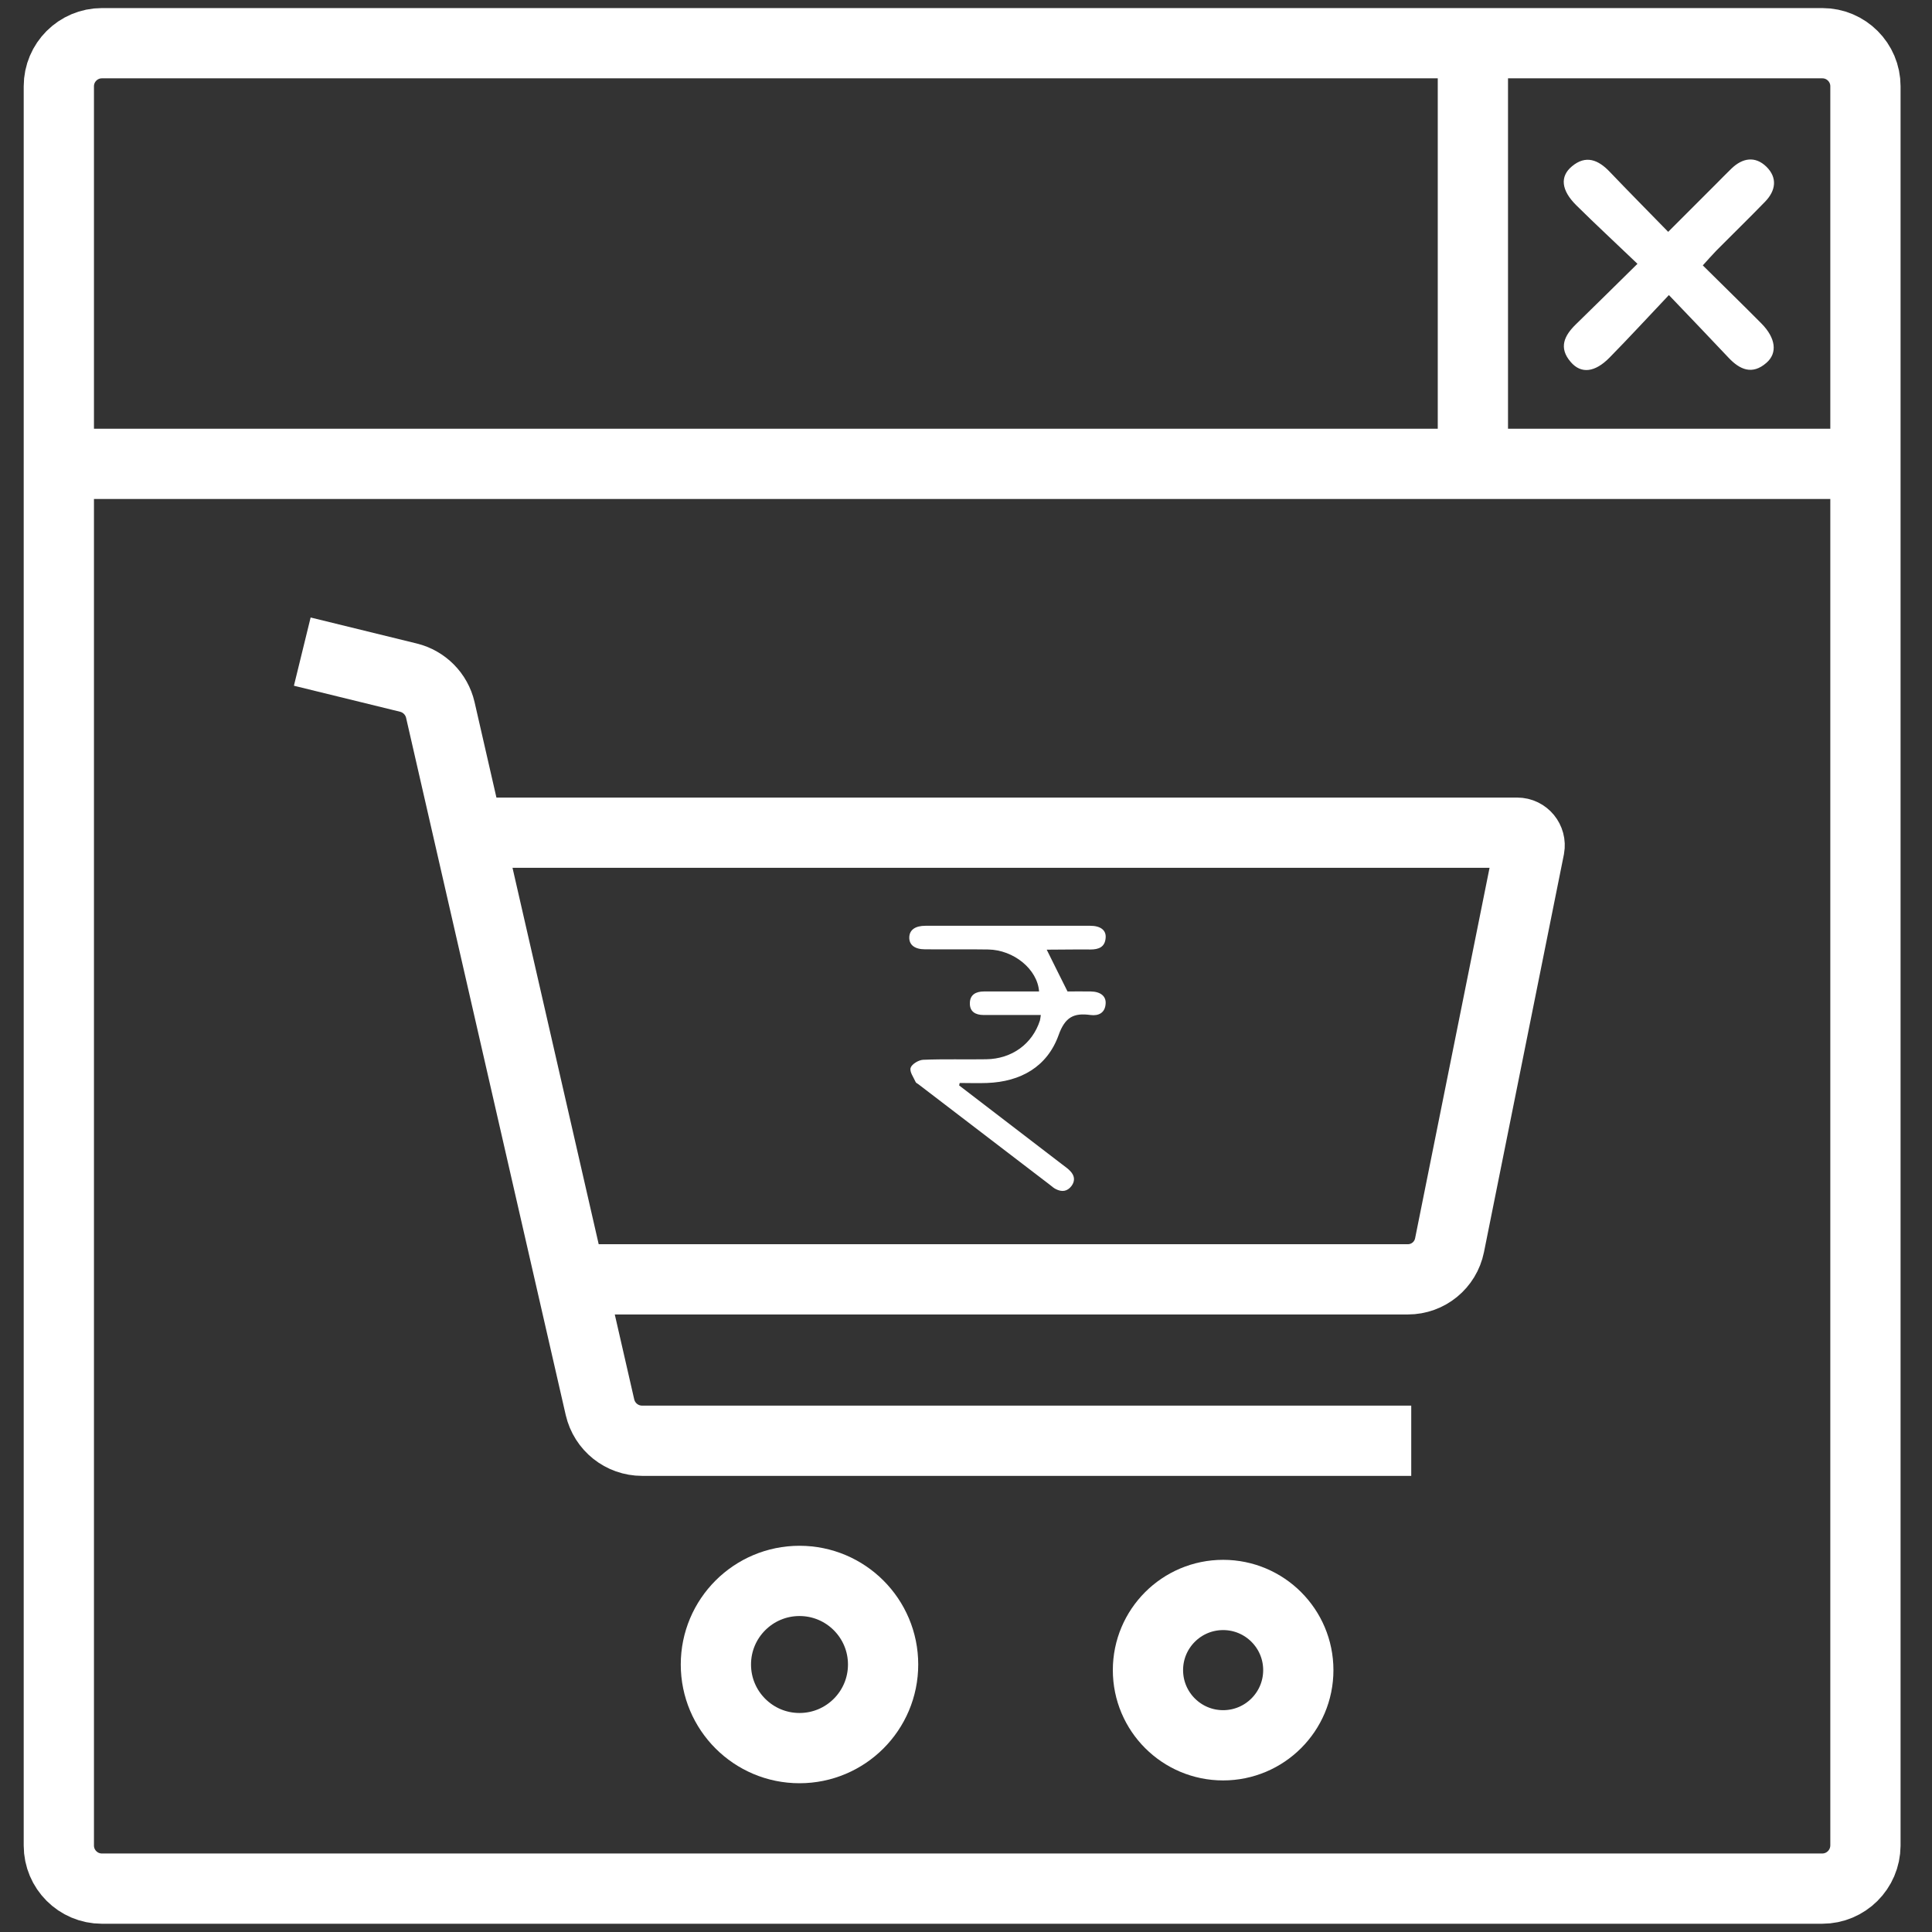 <?xml version="1.0" encoding="utf-8"?>
<!-- Generator: Adobe Illustrator 24.2.3, SVG Export Plug-In . SVG Version: 6.00 Build 0)  -->
<svg version="1.1" id="Layer_1" xmlns="http://www.w3.org/2000/svg" xmlns:xlink="http://www.w3.org/1999/xlink" x="0px" y="0px"
	 viewBox="0 0 110 110" style="enable-background:new 0 0 110 110;" xml:space="preserve">
<rect x="0" y="0" width="110" height="110" fill="#333333" stroke="none"/>
<style type="text/css">
	.st0{fill:#FFFFFF;}
	.st1{fill:none;stroke:#FFFFFF;stroke-width:4;stroke-miterlimit:10;}
	.st2{fill:none;}
	.st3{fill:none;stroke:#FFFFFF;stroke-width:2;stroke-miterlimit:10;}
</style>
<g>
	<g>
		<path class="st0" d="M96.95,15.11c0.29-0.32,0.53-0.59,0.78-0.85c0.92-0.93,1.86-1.84,2.77-2.78c0.61-0.63,0.71-1.36,0.07-1.99
			c-0.64-0.62-1.36-0.5-1.99,0.11c-0.3,0.29-0.58,0.58-0.87,0.87c-0.89,0.89-1.77,1.77-2.73,2.73c-1.19-1.22-2.27-2.31-3.33-3.42
			C91.01,9.11,90.3,8.8,89.5,9.47c-0.7,0.58-0.61,1.37,0.25,2.22c1.11,1.1,2.26,2.16,3.48,3.33c-1.27,1.25-2.38,2.35-3.5,3.44
			c-0.67,0.65-1,1.34-0.3,2.15c0.59,0.69,1.38,0.6,2.22-0.26c1.09-1.11,2.15-2.26,3.37-3.55c1.24,1.3,2.33,2.43,3.4,3.57
			c0.64,0.68,1.35,0.99,2.15,0.29c0.65-0.56,0.53-1.42-0.28-2.24C99.23,17.35,98.16,16.31,96.95,15.11z"/>
		<path class="st0" d="M54.61,61.8c1.94,1.49,3.89,2.98,5.83,4.47c0.16,0.13,0.34,0.24,0.48,0.39c0.26,0.26,0.31,0.56,0.09,0.86
			c-0.24,0.32-0.55,0.36-0.9,0.18c-0.12-0.06-0.22-0.15-0.32-0.23c-2.5-1.91-4.99-3.82-7.49-5.73c-0.06-0.05-0.15-0.08-0.17-0.14
			c-0.12-0.27-0.36-0.59-0.28-0.81c0.07-0.21,0.46-0.44,0.71-0.45c1.2-0.05,2.4-0.01,3.59-0.03c1.46-0.02,2.63-0.87,3.06-2.21
			c0.02-0.07,0.02-0.14,0.05-0.31c-0.75,0-1.47,0-2.19,0c-0.36,0-0.71,0-1.07,0c-0.46,0-0.79-0.19-0.78-0.67
			c0-0.49,0.35-0.67,0.8-0.67c0.84,0,1.68,0,2.53,0c0.2,0,0.41,0,0.61,0c-0.09-1.26-1.44-2.37-2.9-2.39c-1.2-0.02-2.4,0-3.59-0.01
			c-0.59,0-0.91-0.25-0.9-0.68c0.01-0.42,0.33-0.66,0.92-0.66c3.13,0,6.25,0,9.38,0c0.59,0,0.92,0.25,0.88,0.69
			c-0.04,0.53-0.4,0.66-0.87,0.66c-0.82-0.01-1.65,0.01-2.47,0.01c-0.01,0-0.03,0.02-0.01,0.01c0.38,0.76,0.75,1.52,1.18,2.37
			c0.36,0,0.84-0.01,1.33,0c0.55,0.01,0.87,0.27,0.84,0.69c-0.03,0.53-0.4,0.71-0.86,0.65c-0.95-0.13-1.45,0.11-1.82,1.15
			c-0.65,1.8-2.16,2.65-4.07,2.72c-0.52,0.02-1.04,0-1.56,0C54.63,61.72,54.62,61.76,54.61,61.8z"/>
	</g>
	<path class="st1" d="M103.75,107.53H5.8c-1.35,0-2.45-1.1-2.45-2.45V26.41V4.91c0-1.35,1.1-2.45,2.45-2.45h97.96
		c1.35,0,2.45,1.1,2.45,2.45v21.16v79.01C106.2,106.44,105.1,107.53,103.75,107.53z"/>
	<line class="st1" x1="2.39" y1="26.41" x2="107.61" y2="26.41"/>
	<line class="st1" x1="83.86" y1="3.92" x2="83.86" y2="26.41"/>
	<g>
		<path class="st1" d="M17.21,37.1l6.04,1.48c0.9,0.22,1.61,0.93,1.82,1.84l9.09,39.7c0.26,1.12,1.25,1.91,2.4,1.91h43.79"/>
		<path class="st1" d="M27.36,47.41h59.02c0.45,0,0.78,0.41,0.7,0.85L82.53,70.9c-0.23,1.13-1.22,1.94-2.37,1.94H32.49"/>
		<circle class="st1" cx="45.52" cy="94.77" r="4.76"/>
		<circle class="st1" cx="69.64" cy="95.09" r="4.28"/>
	</g>
</g>
</svg>
